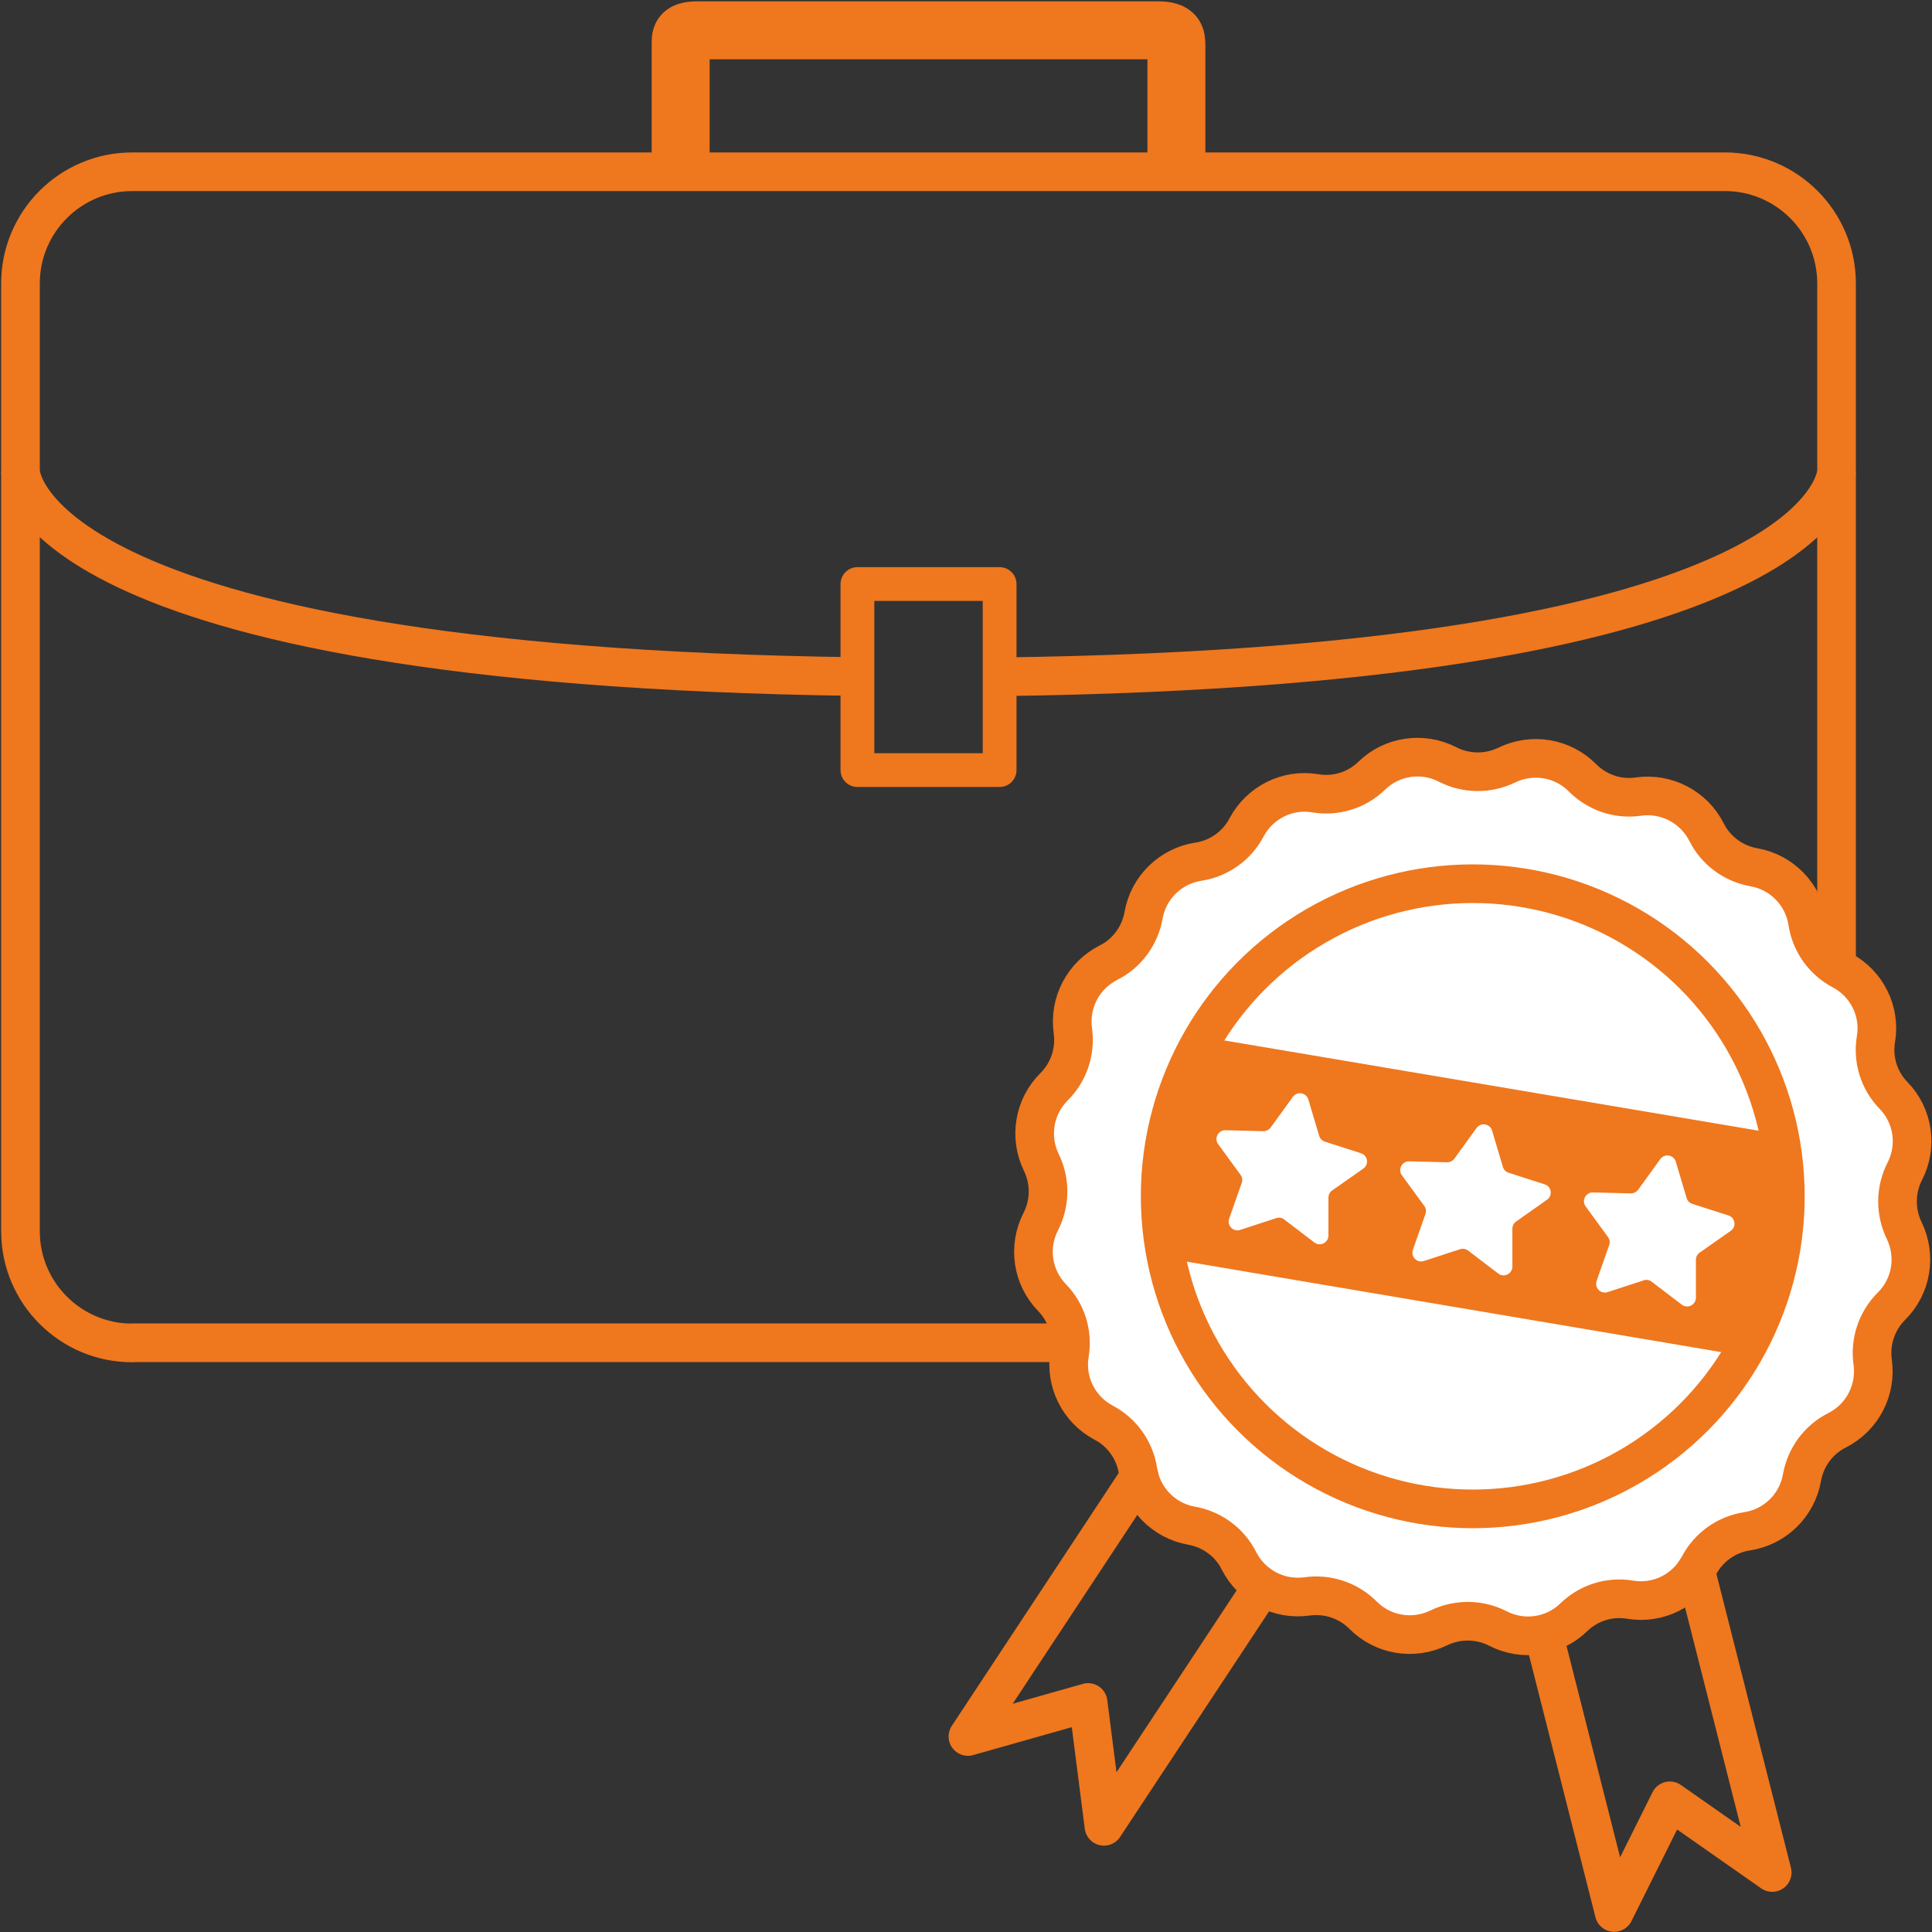 <?xml version="1.0" encoding="utf-8"?>
<!-- Generator: Adobe Illustrator 27.6.1, SVG Export Plug-In . SVG Version: 6.00 Build 0)  -->
<svg version="1.1" id="Ebene_1" xmlns="http://www.w3.org/2000/svg" xmlns:xlink="http://www.w3.org/1999/xlink" x="0px" y="0px"
	 viewBox="0 0 100 100" style="enable-background:new 0 0 100 100;" xml:space="preserve">
<rect x="0" y="0" width="100" height="100" fill="#333333" stroke="none"/>
<style type="text/css">
	.st0{fill:none;stroke:#EF771E;stroke-width:1.5;stroke-miterlimit:10;}
	.st1{fill:none;stroke:#EF771E;stroke-width:1.5;stroke-linecap:round;stroke-miterlimit:10;}
	.st2{fill:#FFFFFF;stroke:#EF771E;stroke-width:1.5;stroke-linecap:round;stroke-miterlimit:10;}
	.st3{fill:none;stroke:#EF771E;stroke-width:1.5;stroke-linecap:round;stroke-linejoin:round;stroke-miterlimit:10;}
	.st4{fill:none;stroke:#EF771E;stroke-width:6.922;stroke-miterlimit:10;}
	.st5{fill:none;stroke:#EF771E;stroke-width:1.5;}
	.st6{fill:none;stroke:#EF771E;stroke-width:1.378;stroke-linejoin:round;stroke-miterlimit:10;}
	.st7{fill:#EF771E;}
	.st8{fill:none;stroke:#EF771E;stroke-width:7;stroke-miterlimit:10;}
	.st9{fill:none;stroke:#EF771E;stroke-width:3;stroke-linecap:round;stroke-linejoin:round;stroke-miterlimit:10;}
	.st10{fill:#EF771E;}
	.st11{fill:none;stroke:#EF771E;stroke-width:8;stroke-miterlimit:10;}
	.st12{fill:url(#SVGID_1_);}
	.st13{fill:none;stroke:#EF771E;stroke-width:0.951;stroke-miterlimit:10;}
	.st14{fill:none;stroke:#EF771E;stroke-width:1.4;stroke-miterlimit:10;}
	.st15{fill:none;stroke:#EF771E;stroke-width:1.4;stroke-linecap:round;stroke-miterlimit:10;}
	.st16{fill:none;stroke:#EF771E;stroke-width:2;stroke-linecap:round;stroke-linejoin:round;stroke-miterlimit:10;}
	.st17{fill:none;stroke:#EF771E;stroke-width:2.788;stroke-linejoin:round;stroke-miterlimit:10;}
	.st18{fill:#EF771E;}
	.st19{fill:none;stroke:#EF771E;stroke-width:2.774;stroke-linejoin:round;stroke-miterlimit:10;}
	.st20{fill:none;stroke:#EF771E;stroke-width:2;stroke-linejoin:round;stroke-miterlimit:10;}
	.st21{fill:none;stroke:#EF771E;stroke-width:4;stroke-linecap:round;stroke-linejoin:round;stroke-miterlimit:10;}
	.st22{fill:none;stroke:#EF771E;stroke-width:2;stroke-miterlimit:10;}
	.st23{fill:none;stroke:#EF771E;stroke-width:4;stroke-linejoin:round;stroke-miterlimit:10;}
	.st24{fill:none;stroke:#EF771E;stroke-width:1.748;stroke-linejoin:round;stroke-miterlimit:10;}
	.st25{fill:none;stroke:#EF771E;stroke-width:2;stroke-linecap:round;stroke-miterlimit:10;}
	.st26{fill:none;stroke:#EF771E;stroke-width:2.003;stroke-linecap:round;stroke-linejoin:round;stroke-miterlimit:10;}
	.st27{fill:#FFFFFF;stroke:#EF771E;stroke-width:2;stroke-linejoin:round;stroke-miterlimit:10;}
	.st28{fill:#FFFFFF;stroke:#EF771E;stroke-width:4;stroke-linecap:round;stroke-miterlimit:10;}
	.st29{fill:none;stroke:#EF771E;stroke-width:3;stroke-linejoin:round;stroke-miterlimit:10;}
	.st30{fill:#FFFFFF;stroke:#EF771E;stroke-width:2;stroke-linecap:round;stroke-linejoin:round;stroke-miterlimit:10;}
	.st31{fill:#FFFFFF;stroke:#EF771E;stroke-width:2;stroke-miterlimit:10;}
</style>
<g>
	<path class="st20" d="M6.84,69.51c-3.19,0-5.78-2.59-5.78-5.78V14.67c0-3.19,2.59-5.78,5.78-5.78h82.44c3.19,0,5.78,2.59,5.78,5.78
		v49.05c0,3.19-2.59,5.78-5.78,5.78H6.84z"/>
	<path class="st29" d="M35.23,8.11V2.36c0-0.43-0.06-0.79,0.86-0.79h23.85c0.92,0,0.95,0.35,0.95,0.79v5.75"/>
	<path class="st20" d="M44.39,35.02C1.2,34.46,1.06,24.4,1.06,24.4"/>
	<path class="st20" d="M95.06,24.4c0,0-0.14,10.1-43.32,10.63"/>
	<rect x="44.38" y="30.23" class="st24" width="7.36" height="9.63"/>
</g>
<g>
	<path class="st30" d="M81.91,40.26c-1.03-1.04-2.6-1.3-3.92-0.66v0c-0.97,0.47-2.1,0.46-3.06-0.03l0,0
		c-1.3-0.67-2.88-0.44-3.93,0.58v0c-0.77,0.75-1.85,1.09-2.92,0.91l0,0c-1.44-0.24-2.87,0.47-3.56,1.77v0
		c-0.5,0.95-1.43,1.61-2.49,1.77h0c-1.44,0.22-2.59,1.34-2.84,2.78v0c-0.19,1.06-0.86,1.97-1.82,2.45h0
		c-1.3,0.66-2.04,2.07-1.84,3.52v0c0.15,1.07-0.21,2.14-0.97,2.9l0,0c-1.04,1.03-1.3,2.6-0.66,3.92v0c0.47,0.97,0.46,2.1-0.03,3.06
		v0c-0.67,1.3-0.44,2.88,0.58,3.93v0c0.75,0.77,1.09,1.85,0.91,2.92v0c-0.24,1.44,0.47,2.87,1.77,3.56h0
		c0.95,0.5,1.61,1.43,1.77,2.49v0c0.22,1.44,1.34,2.59,2.78,2.84h0c1.06,0.19,1.97,0.86,2.45,1.82l0,0c0.66,1.3,2.07,2.04,3.52,1.84
		v0c1.07-0.15,2.14,0.21,2.9,0.97l0,0c1.03,1.04,2.6,1.3,3.92,0.66v0c0.97-0.47,2.1-0.46,3.06,0.03l0,0
		c1.3,0.67,2.88,0.44,3.93-0.58h0c0.77-0.75,1.85-1.09,2.92-0.91l0,0c1.44,0.24,2.87-0.47,3.56-1.77l0,0
		c0.5-0.95,1.43-1.61,2.49-1.77h0c1.44-0.22,2.59-1.34,2.84-2.78v0c0.19-1.06,0.86-1.97,1.82-2.45v0c1.3-0.66,2.04-2.07,1.84-3.52v0
		c-0.15-1.07,0.21-2.14,0.97-2.9v0c1.04-1.03,1.3-2.6,0.66-3.92v0c-0.47-0.97-0.46-2.1,0.03-3.06l0,0c0.67-1.3,0.44-2.88-0.58-3.93
		v0c-0.75-0.77-1.09-1.85-0.91-2.92v0c0.24-1.44-0.47-2.87-1.77-3.56l0,0c-0.95-0.5-1.61-1.43-1.77-2.49v0
		c-0.22-1.44-1.34-2.59-2.78-2.84l0,0c-1.06-0.19-1.97-0.86-2.45-1.82l0,0c-0.66-1.3-2.07-2.04-3.52-1.84l0,0
		C83.74,41.39,82.67,41.02,81.91,40.26L81.91,40.26z"/>
	<circle class="st16" cx="76.23" cy="61.92" r="16.18"/>
	<polyline class="st16" points="80.02,85.07 83.55,98.99 86.43,93.21 91.73,96.92 87.77,81.31 	"/>
	<polyline class="st16" points="65.06,82.54 57.14,94.53 56.32,88.12 50.1,89.88 58.97,76.44 	"/>
	<path class="st7" d="M61.16,55.46c0.18-1.06,1.19-1.78,2.25-1.6L91,58.52c1.06,0.18,1.78,1.19,1.6,2.25l-1.29,7.61
		c-0.18,1.06-1.19,1.78-2.25,1.6l-27.59-4.67c-1.06-0.18-1.78-1.19-1.6-2.25L61.16,55.46z M70.56,60.49
		c0.31-0.21,0.24-0.69-0.12-0.8l-1.87-0.6c-0.14-0.05-0.25-0.16-0.29-0.3l-0.56-1.88c-0.11-0.36-0.58-0.44-0.8-0.14l-1.15,1.59
		c-0.09,0.12-0.23,0.19-0.38,0.19l-1.96-0.05c-0.37-0.01-0.6,0.42-0.38,0.72l1.16,1.59c0.09,0.12,0.11,0.28,0.06,0.42l-0.65,1.85
		c-0.12,0.35,0.21,0.7,0.57,0.58l1.87-0.61c0.14-0.05,0.3-0.02,0.41,0.07l1.56,1.19c0.3,0.23,0.73,0.01,0.73-0.36l0-1.96
		c0-0.15,0.07-0.29,0.19-0.37L70.56,60.49z M80.07,62.1c0.31-0.21,0.24-0.69-0.12-0.8l-1.87-0.6c-0.14-0.05-0.25-0.16-0.29-0.3
		l-0.56-1.88c-0.11-0.36-0.58-0.44-0.8-0.14l-1.15,1.59c-0.09,0.12-0.23,0.19-0.38,0.19l-1.96-0.05c-0.37-0.01-0.6,0.42-0.38,0.72
		l1.16,1.59c0.09,0.12,0.11,0.28,0.06,0.42l-0.65,1.85c-0.12,0.35,0.21,0.7,0.57,0.58l1.87-0.61c0.14-0.05,0.3-0.02,0.42,0.07
		l1.56,1.19c0.3,0.23,0.73,0.01,0.73-0.36l0-1.96c0-0.15,0.07-0.29,0.19-0.37L80.07,62.1z M89.58,63.71
		c0.31-0.21,0.24-0.69-0.12-0.8l-1.87-0.6c-0.14-0.05-0.25-0.16-0.29-0.3l-0.56-1.88c-0.11-0.36-0.58-0.44-0.8-0.14l-1.15,1.59
		c-0.09,0.12-0.23,0.19-0.38,0.19l-1.96-0.05c-0.37-0.01-0.6,0.42-0.38,0.72l1.16,1.59c0.09,0.12,0.11,0.28,0.06,0.42l-0.65,1.85
		c-0.12,0.35,0.21,0.7,0.57,0.58l1.87-0.61c0.14-0.05,0.3-0.02,0.41,0.07l1.56,1.19c0.3,0.23,0.73,0.01,0.73-0.36l0-1.96
		c0-0.15,0.07-0.29,0.19-0.37L89.58,63.71z"/>
</g>
</svg>
